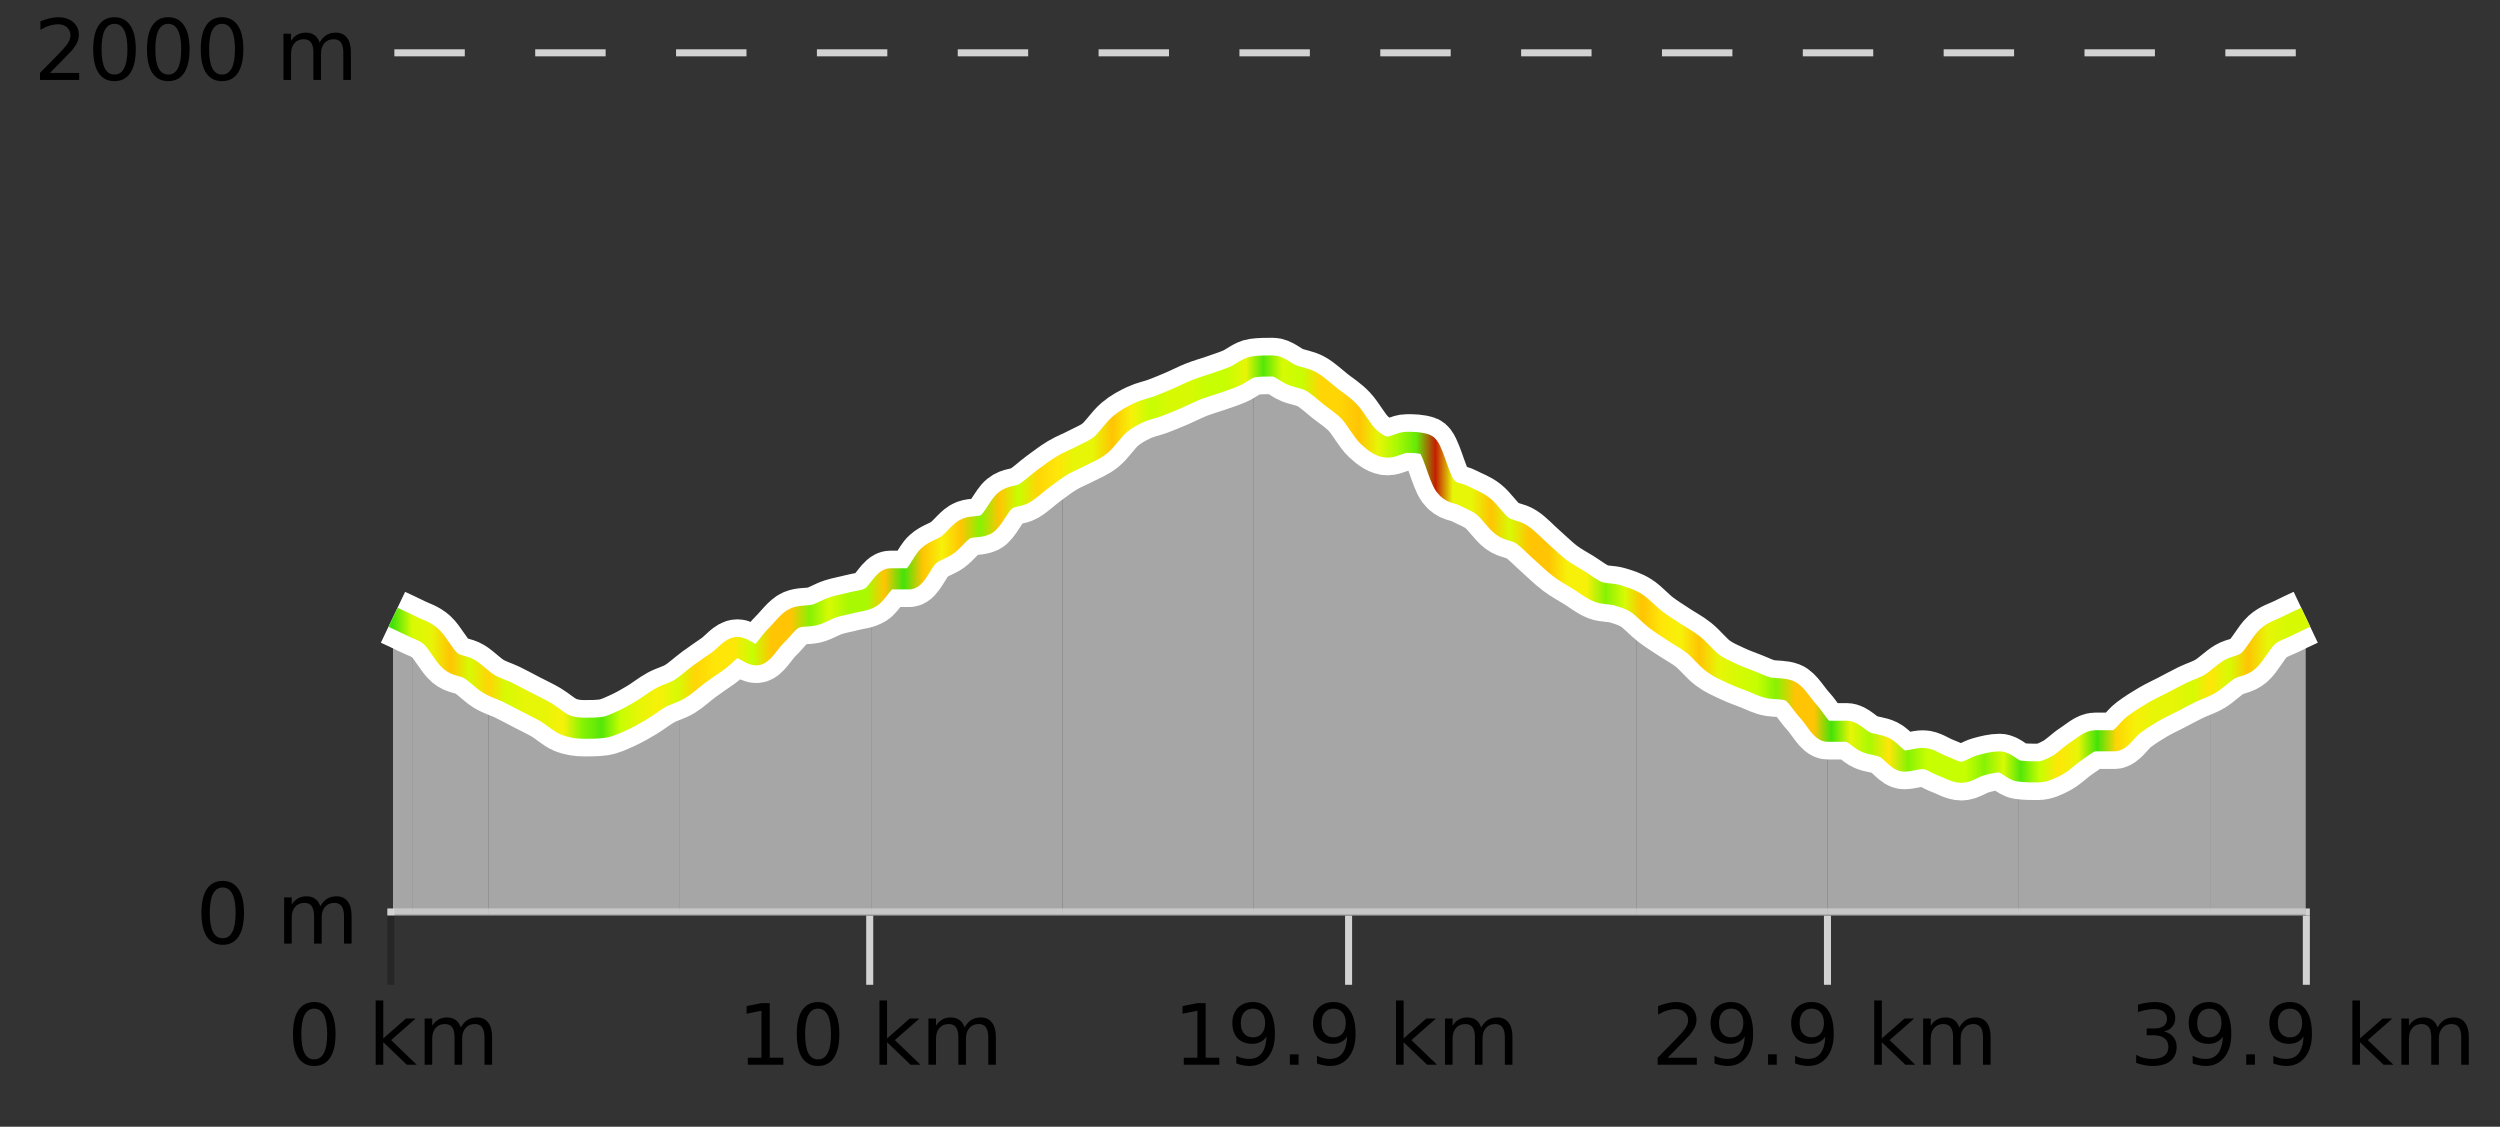 <?xml version="1.0" encoding="UTF-8"?>
<svg xmlns="http://www.w3.org/2000/svg" xmlns:xlink="http://www.w3.org/1999/xlink" width="355pt" height="160pt" viewBox="0 0 355 160" version="1.1">
<rect x="0" y="0" width="355" height="160" fill="#333333" stroke="none"/>
<defs>
<clipPath id="clip1">
  <path d="M 313 87 L 327.414 87 L 327.414 129.84 L 313 129.84 Z M 313 87 "/>
</clipPath>
<clipPath id="clip2">
  <path d="M 286 97 L 314 97 L 314 129.84 L 286 129.84 Z M 286 97 "/>
</clipPath>
<clipPath id="clip3">
  <path d="M 259 103 L 287 103 L 287 129.84 L 259 129.84 Z M 259 103 "/>
</clipPath>
<clipPath id="clip4">
  <path d="M 232 85 L 260 85 L 260 129.84 L 232 129.84 Z M 232 85 "/>
</clipPath>
<clipPath id="clip5">
  <path d="M 205 68 L 233 68 L 233 129.84 L 205 129.84 Z M 205 68 "/>
</clipPath>
<clipPath id="clip6">
  <path d="M 178 51 L 206 51 L 206 129.84 L 178 129.84 Z M 178 51 "/>
</clipPath>
<clipPath id="clip7">
  <path d="M 150 52 L 179 52 L 179 129.84 L 150 129.84 Z M 150 52 "/>
</clipPath>
<clipPath id="clip8">
  <path d="M 123 66 L 151 66 L 151 129.84 L 123 129.84 Z M 123 66 "/>
</clipPath>
<clipPath id="clip9">
  <path d="M 96 84 L 124 84 L 124 129.84 L 96 129.84 Z M 96 84 "/>
</clipPath>
<clipPath id="clip10">
  <path d="M 69 97 L 97 97 L 97 129.84 L 69 129.84 Z M 69 97 "/>
</clipPath>
<clipPath id="clip11">
  <path d="M 58 88 L 70 88 L 70 129.84 L 58 129.84 Z M 58 88 "/>
</clipPath>
<clipPath id="clip12">
  <path d="M 55.805 87 L 59 87 L 59 129.84 L 55.805 129.84 Z M 55.805 87 "/>
</clipPath>
<clipPath id="clip13">
  <path d="M 51.805 3.199 L 331.414 3.199 L 331.414 133.84 L 51.805 133.84 Z M 51.805 3.199 "/>
</clipPath>
<clipPath id="clip14">
  <path d="M 54.305 9 L 328.914 9 L 328.914 131.34 L 54.305 131.34 Z M 54.305 9 "/>
</clipPath>
<linearGradient id="linear0" gradientUnits="userSpaceOnUse" x1="55.803" y1="0" x2="327.414" y2="0" >
<stop offset="0" style="stop-color:rgb(26.275%,89.02%,3.529%);stop-opacity:1;"/>
<stop offset="0.01" style="stop-color:rgb(84.314%,98.039%,1.176%);stop-opacity:1;"/>
<stop offset="0.02" style="stop-color:rgb(90.588%,96.078%,2.353%);stop-opacity:1;"/>
<stop offset="0.03" style="stop-color:rgb(100%,76.863%,1.176%);stop-opacity:1;"/>
<stop offset="0.04" style="stop-color:rgb(84.314%,98.039%,1.176%);stop-opacity:1;"/>
<stop offset="0.05" style="stop-color:rgb(100%,83.529%,2.353%);stop-opacity:1;"/>
<stop offset="0.059" style="stop-color:rgb(84.314%,98.039%,1.176%);stop-opacity:1;"/>
<stop offset="0.069" style="stop-color:rgb(90.588%,96.078%,2.353%);stop-opacity:1;"/>
<stop offset="0.079" style="stop-color:rgb(90.588%,96.078%,2.353%);stop-opacity:1;"/>
<stop offset="0.089" style="stop-color:rgb(96.863%,94.51%,3.529%);stop-opacity:1;"/>
<stop offset="0.099" style="stop-color:rgb(52.941%,94.902%,1.569%);stop-opacity:1;"/>
<stop offset="0.109" style="stop-color:rgb(32.941%,90.588%,3.137%);stop-opacity:1;"/>
<stop offset="0.119" style="stop-color:rgb(78.039%,99.608%,0.392%);stop-opacity:1;"/>
<stop offset="0.129" style="stop-color:rgb(90.588%,96.078%,2.353%);stop-opacity:1;"/>
<stop offset="0.139" style="stop-color:rgb(96.863%,94.51%,3.529%);stop-opacity:1;"/>
<stop offset="0.149" style="stop-color:rgb(84.314%,98.039%,1.176%);stop-opacity:1;"/>
<stop offset="0.158" style="stop-color:rgb(100%,83.529%,2.353%);stop-opacity:1;"/>
<stop offset="0.168" style="stop-color:rgb(100%,90.196%,3.529%);stop-opacity:1;"/>
<stop offset="0.178" style="stop-color:rgb(100%,90.196%,3.529%);stop-opacity:1;"/>
<stop offset="0.188" style="stop-color:rgb(78.039%,99.608%,0.392%);stop-opacity:1;"/>
<stop offset="0.198" style="stop-color:rgb(100%,76.863%,1.176%);stop-opacity:1;"/>
<stop offset="0.208" style="stop-color:rgb(100%,76.863%,1.176%);stop-opacity:1;"/>
<stop offset="0.218" style="stop-color:rgb(52.941%,94.902%,1.569%);stop-opacity:1;"/>
<stop offset="0.228" style="stop-color:rgb(84.314%,98.039%,1.176%);stop-opacity:1;"/>
<stop offset="0.238" style="stop-color:rgb(66.275%,97.647%,0.784%);stop-opacity:1;"/>
<stop offset="0.248" style="stop-color:rgb(66.275%,97.647%,0.784%);stop-opacity:1;"/>
<stop offset="0.257" style="stop-color:rgb(100%,76.863%,1.176%);stop-opacity:1;"/>
<stop offset="0.267" style="stop-color:rgb(26.275%,89.02%,3.529%);stop-opacity:1;"/>
<stop offset="0.277" style="stop-color:rgb(100%,76.863%,1.176%);stop-opacity:1;"/>
<stop offset="0.287" style="stop-color:rgb(96.863%,94.51%,3.529%);stop-opacity:1;"/>
<stop offset="0.297" style="stop-color:rgb(100%,76.863%,1.176%);stop-opacity:1;"/>
<stop offset="0.307" style="stop-color:rgb(52.941%,94.902%,1.569%);stop-opacity:1;"/>
<stop offset="0.317" style="stop-color:rgb(100%,76.863%,1.176%);stop-opacity:1;"/>
<stop offset="0.327" style="stop-color:rgb(78.039%,99.608%,0.392%);stop-opacity:1;"/>
<stop offset="0.337" style="stop-color:rgb(100%,83.529%,2.353%);stop-opacity:1;"/>
<stop offset="0.347" style="stop-color:rgb(100%,90.196%,3.529%);stop-opacity:1;"/>
<stop offset="0.356" style="stop-color:rgb(90.588%,96.078%,2.353%);stop-opacity:1;"/>
<stop offset="0.366" style="stop-color:rgb(90.588%,96.078%,2.353%);stop-opacity:1;"/>
<stop offset="0.376" style="stop-color:rgb(100%,76.863%,1.176%);stop-opacity:1;"/>
<stop offset="0.386" style="stop-color:rgb(96.863%,94.51%,3.529%);stop-opacity:1;"/>
<stop offset="0.396" style="stop-color:rgb(78.039%,99.608%,0.392%);stop-opacity:1;"/>
<stop offset="0.406" style="stop-color:rgb(84.314%,98.039%,1.176%);stop-opacity:1;"/>
<stop offset="0.416" style="stop-color:rgb(84.314%,98.039%,1.176%);stop-opacity:1;"/>
<stop offset="0.426" style="stop-color:rgb(78.039%,99.608%,0.392%);stop-opacity:1;"/>
<stop offset="0.436" style="stop-color:rgb(78.039%,99.608%,0.392%);stop-opacity:1;"/>
<stop offset="0.446" style="stop-color:rgb(90.588%,96.078%,2.353%);stop-opacity:1;"/>
<stop offset="0.455" style="stop-color:rgb(32.941%,90.588%,3.137%);stop-opacity:1;"/>
<stop offset="0.465" style="stop-color:rgb(84.314%,98.039%,1.176%);stop-opacity:1;"/>
<stop offset="0.475" style="stop-color:rgb(78.039%,99.608%,0.392%);stop-opacity:1;"/>
<stop offset="0.485" style="stop-color:rgb(100%,83.529%,2.353%);stop-opacity:1;"/>
<stop offset="0.495" style="stop-color:rgb(100%,83.529%,2.353%);stop-opacity:1;"/>
<stop offset="0.505" style="stop-color:rgb(100%,76.863%,1.176%);stop-opacity:1;"/>
<stop offset="0.515" style="stop-color:rgb(90.588%,96.078%,2.353%);stop-opacity:1;"/>
<stop offset="0.525" style="stop-color:rgb(66.275%,97.647%,0.784%);stop-opacity:1;"/>
<stop offset="0.535" style="stop-color:rgb(39.608%,91.765%,2.745%);stop-opacity:1;"/>
<stop offset="0.545" style="stop-color:rgb(76.863%,11.765%,1.569%);stop-opacity:1;"/>
<stop offset="0.554" style="stop-color:rgb(90.588%,96.078%,2.353%);stop-opacity:1;"/>
<stop offset="0.564" style="stop-color:rgb(90.588%,96.078%,2.353%);stop-opacity:1;"/>
<stop offset="0.574" style="stop-color:rgb(100%,76.863%,1.176%);stop-opacity:1;"/>
<stop offset="0.584" style="stop-color:rgb(84.314%,98.039%,1.176%);stop-opacity:1;"/>
<stop offset="0.594" style="stop-color:rgb(100%,76.863%,1.176%);stop-opacity:1;"/>
<stop offset="0.604" style="stop-color:rgb(100%,76.863%,1.176%);stop-opacity:1;"/>
<stop offset="0.614" style="stop-color:rgb(96.863%,94.51%,3.529%);stop-opacity:1;"/>
<stop offset="0.624" style="stop-color:rgb(96.863%,94.51%,3.529%);stop-opacity:1;"/>
<stop offset="0.634" style="stop-color:rgb(52.941%,94.902%,1.569%);stop-opacity:1;"/>
<stop offset="0.644" style="stop-color:rgb(84.314%,98.039%,1.176%);stop-opacity:1;"/>
<stop offset="0.653" style="stop-color:rgb(100%,76.863%,1.176%);stop-opacity:1;"/>
<stop offset="0.663" style="stop-color:rgb(100%,90.196%,3.529%);stop-opacity:1;"/>
<stop offset="0.673" style="stop-color:rgb(96.863%,94.51%,3.529%);stop-opacity:1;"/>
<stop offset="0.683" style="stop-color:rgb(100%,76.863%,1.176%);stop-opacity:1;"/>
<stop offset="0.693" style="stop-color:rgb(90.588%,96.078%,2.353%);stop-opacity:1;"/>
<stop offset="0.703" style="stop-color:rgb(84.314%,98.039%,1.176%);stop-opacity:1;"/>
<stop offset="0.713" style="stop-color:rgb(78.039%,99.608%,0.392%);stop-opacity:1;"/>
<stop offset="0.723" style="stop-color:rgb(52.941%,94.902%,1.569%);stop-opacity:1;"/>
<stop offset="0.733" style="stop-color:rgb(100%,76.863%,1.176%);stop-opacity:1;"/>
<stop offset="0.743" style="stop-color:rgb(100%,76.863%,1.176%);stop-opacity:1;"/>
<stop offset="0.752" style="stop-color:rgb(26.275%,89.02%,3.529%);stop-opacity:1;"/>
<stop offset="0.762" style="stop-color:rgb(90.588%,96.078%,2.353%);stop-opacity:1;"/>
<stop offset="0.772" style="stop-color:rgb(66.275%,97.647%,0.784%);stop-opacity:1;"/>
<stop offset="0.782" style="stop-color:rgb(100%,90.196%,3.529%);stop-opacity:1;"/>
<stop offset="0.792" style="stop-color:rgb(52.941%,94.902%,1.569%);stop-opacity:1;"/>
<stop offset="0.802" style="stop-color:rgb(78.039%,99.608%,0.392%);stop-opacity:1;"/>
<stop offset="0.812" style="stop-color:rgb(78.039%,99.608%,0.392%);stop-opacity:1;"/>
<stop offset="0.822" style="stop-color:rgb(78.039%,99.608%,0.392%);stop-opacity:1;"/>
<stop offset="0.832" style="stop-color:rgb(52.941%,94.902%,1.569%);stop-opacity:1;"/>
<stop offset="0.842" style="stop-color:rgb(84.314%,98.039%,1.176%);stop-opacity:1;"/>
<stop offset="0.851" style="stop-color:rgb(32.941%,90.588%,3.137%);stop-opacity:1;"/>
<stop offset="0.861" style="stop-color:rgb(78.039%,99.608%,0.392%);stop-opacity:1;"/>
<stop offset="0.871" style="stop-color:rgb(100%,90.196%,3.529%);stop-opacity:1;"/>
<stop offset="0.881" style="stop-color:rgb(90.588%,96.078%,2.353%);stop-opacity:1;"/>
<stop offset="0.891" style="stop-color:rgb(26.275%,89.02%,3.529%);stop-opacity:1;"/>
<stop offset="0.901" style="stop-color:rgb(100%,83.529%,2.353%);stop-opacity:1;"/>
<stop offset="0.911" style="stop-color:rgb(96.863%,94.51%,3.529%);stop-opacity:1;"/>
<stop offset="0.921" style="stop-color:rgb(90.588%,96.078%,2.353%);stop-opacity:1;"/>
<stop offset="0.931" style="stop-color:rgb(90.588%,96.078%,2.353%);stop-opacity:1;"/>
<stop offset="0.941" style="stop-color:rgb(84.314%,98.039%,1.176%);stop-opacity:1;"/>
<stop offset="0.95" style="stop-color:rgb(100%,90.196%,3.529%);stop-opacity:1;"/>
<stop offset="0.96" style="stop-color:rgb(84.314%,98.039%,1.176%);stop-opacity:1;"/>
<stop offset="0.97" style="stop-color:rgb(100%,76.863%,1.176%);stop-opacity:1;"/>
<stop offset="0.98" style="stop-color:rgb(90.588%,96.078%,2.353%);stop-opacity:1;"/>
<stop offset="0.99" style="stop-color:rgb(84.314%,98.039%,1.176%);stop-opacity:1;"/>
<stop offset="1" style="stop-color:rgb(84.314%,98.039%,1.176%);stop-opacity:1;"/>
</linearGradient>
</defs>
<g id="surface1">
<path style="fill:none;stroke-width:1;stroke-linecap:butt;stroke-linejoin:miter;stroke:rgb(0%,0%,0%);stroke-opacity:0.247;stroke-miterlimit:10;" d="M 55.5 130 L 55.5 139.84 "/>
<path style="fill:none;stroke-width:1;stroke-linecap:butt;stroke-linejoin:miter;stroke:rgb(82.353%,82.353%,82.353%);stroke-opacity:1;stroke-miterlimit:10;" d="M 123.5 130 L 123.5 139.84 "/>
<path style="fill:none;stroke-width:1;stroke-linecap:butt;stroke-linejoin:miter;stroke:rgb(82.353%,82.353%,82.353%);stroke-opacity:1;stroke-miterlimit:10;" d="M 191.5 130 L 191.5 139.84 "/>
<path style="fill:none;stroke-width:1;stroke-linecap:butt;stroke-linejoin:miter;stroke:rgb(82.353%,82.353%,82.353%);stroke-opacity:1;stroke-miterlimit:10;" d="M 259.5 130 L 259.5 139.84 "/>
<path style="fill:none;stroke-width:1;stroke-linecap:butt;stroke-linejoin:miter;stroke:rgb(82.353%,82.353%,82.353%);stroke-opacity:1;stroke-miterlimit:10;" d="M 327.5 130 L 327.5 139.84 "/>
<path style="fill:none;stroke-width:1;stroke-linecap:butt;stroke-linejoin:miter;stroke:rgb(82.353%,82.353%,82.353%);stroke-opacity:1;stroke-miterlimit:10;" d="M 55 129.5 L 328 129.5 "/>
<path style=" stroke:none;fill-rule:nonzero;fill:rgb(0%,0%,0%);fill-opacity:1;" d="M 44.617 143.227 C 44.012 143.227 43.555 143.531 43.242 144.133 C 42.938 144.727 42.789 145.629 42.789 146.836 C 42.789 148.035 42.938 148.938 43.242 149.539 C 43.555 150.133 44.012 150.43 44.617 150.43 C 45.23 150.43 45.688 150.133 45.992 149.539 C 46.305 148.938 46.461 148.035 46.461 146.836 C 46.461 145.629 46.305 144.727 45.992 144.133 C 45.688 143.531 45.23 143.227 44.617 143.227 Z M 44.617 142.289 C 45.594 142.289 46.344 142.68 46.867 143.461 C 47.387 144.234 47.648 145.359 47.648 146.836 C 47.648 148.305 47.387 149.43 46.867 150.211 C 46.344 150.984 45.594 151.367 44.617 151.367 C 43.637 151.367 42.887 150.984 42.367 150.211 C 41.855 149.43 41.602 148.305 41.602 146.836 C 41.602 145.359 41.855 144.234 42.367 143.461 C 42.887 142.68 43.637 142.289 44.617 142.289 Z M 53.348 142.07 L 54.426 142.07 L 54.426 147.461 L 57.645 144.633 L 59.02 144.633 L 55.535 147.695 L 59.176 151.195 L 57.77 151.195 L 54.426 147.992 L 54.426 151.195 L 53.348 151.195 Z M 65.438 145.898 C 65.707 145.41 66.031 145.051 66.406 144.82 C 66.781 144.594 67.223 144.477 67.734 144.477 C 68.422 144.477 68.945 144.719 69.312 145.195 C 69.688 145.676 69.875 146.352 69.875 147.227 L 69.875 151.195 L 68.797 151.195 L 68.797 147.273 C 68.797 146.641 68.68 146.172 68.453 145.867 C 68.234 145.566 67.895 145.414 67.438 145.414 C 66.875 145.414 66.43 145.602 66.109 145.977 C 65.785 146.344 65.625 146.848 65.625 147.492 L 65.625 151.195 L 64.547 151.195 L 64.547 147.273 C 64.547 146.641 64.43 146.172 64.203 145.867 C 63.984 145.566 63.641 145.414 63.172 145.414 C 62.617 145.414 62.18 145.602 61.859 145.977 C 61.535 146.344 61.375 146.848 61.375 147.492 L 61.375 151.195 L 60.297 151.195 L 60.297 144.633 L 61.375 144.633 L 61.375 145.648 C 61.625 145.254 61.922 144.961 62.266 144.773 C 62.609 144.578 63.016 144.477 63.484 144.477 C 63.961 144.477 64.367 144.598 64.703 144.836 C 65.035 145.078 65.281 145.43 65.438 145.898 Z M 40.805 140.055 "/>
<path style=" stroke:none;fill-rule:nonzero;fill:rgb(0%,0%,0%);fill-opacity:1;" d="M 106.191 150.195 L 108.129 150.195 L 108.129 143.523 L 106.02 143.945 L 106.02 142.867 L 108.113 142.445 L 109.301 142.445 L 109.301 150.195 L 111.238 150.195 L 111.238 151.195 L 106.191 151.195 Z M 116.156 143.227 C 115.551 143.227 115.094 143.531 114.781 144.133 C 114.477 144.727 114.328 145.629 114.328 146.836 C 114.328 148.035 114.477 148.938 114.781 149.539 C 115.094 150.133 115.551 150.43 116.156 150.43 C 116.77 150.43 117.227 150.133 117.531 149.539 C 117.844 148.938 118 148.035 118 146.836 C 118 145.629 117.844 144.727 117.531 144.133 C 117.227 143.531 116.77 143.227 116.156 143.227 Z M 116.156 142.289 C 117.133 142.289 117.883 142.68 118.406 143.461 C 118.926 144.234 119.188 145.359 119.188 146.836 C 119.188 148.305 118.926 149.43 118.406 150.211 C 117.883 150.984 117.133 151.367 116.156 151.367 C 115.176 151.367 114.426 150.984 113.906 150.211 C 113.395 149.43 113.141 148.305 113.141 146.836 C 113.141 145.359 113.395 144.234 113.906 143.461 C 114.426 142.68 115.176 142.289 116.156 142.289 Z M 124.883 142.07 L 125.961 142.07 L 125.961 147.461 L 129.18 144.633 L 130.555 144.633 L 127.07 147.695 L 130.711 151.195 L 129.305 151.195 L 125.961 147.992 L 125.961 151.195 L 124.883 151.195 Z M 136.977 145.898 C 137.246 145.41 137.57 145.051 137.945 144.82 C 138.32 144.594 138.762 144.477 139.273 144.477 C 139.961 144.477 140.484 144.719 140.852 145.195 C 141.227 145.676 141.414 146.352 141.414 147.227 L 141.414 151.195 L 140.336 151.195 L 140.336 147.273 C 140.336 146.641 140.219 146.172 139.992 145.867 C 139.773 145.566 139.434 145.414 138.977 145.414 C 138.414 145.414 137.969 145.602 137.648 145.977 C 137.324 146.344 137.164 146.848 137.164 147.492 L 137.164 151.195 L 136.086 151.195 L 136.086 147.273 C 136.086 146.641 135.969 146.172 135.742 145.867 C 135.523 145.566 135.18 145.414 134.711 145.414 C 134.156 145.414 133.719 145.602 133.398 145.977 C 133.074 146.344 132.914 146.848 132.914 147.492 L 132.914 151.195 L 131.836 151.195 L 131.836 144.633 L 132.914 144.633 L 132.914 145.648 C 133.164 145.254 133.461 144.961 133.805 144.773 C 134.148 144.578 134.555 144.477 135.023 144.477 C 135.5 144.477 135.906 144.598 136.242 144.836 C 136.574 145.078 136.82 145.43 136.977 145.898 Z M 104.707 140.055 "/>
<path style=" stroke:none;fill-rule:nonzero;fill:rgb(0%,0%,0%);fill-opacity:1;" d="M 168.094 150.195 L 170.031 150.195 L 170.031 143.523 L 167.922 143.945 L 167.922 142.867 L 170.016 142.445 L 171.203 142.445 L 171.203 150.195 L 173.141 150.195 L 173.141 151.195 L 168.094 151.195 Z M 175.555 151.008 L 175.555 149.93 C 175.855 150.078 176.156 150.188 176.461 150.258 C 176.762 150.332 177.062 150.367 177.367 150.367 C 178.148 150.367 178.742 150.109 179.148 149.586 C 179.562 149.055 179.797 148.254 179.852 147.18 C 179.633 147.523 179.344 147.785 178.992 147.961 C 178.648 148.141 178.262 148.227 177.836 148.227 C 176.961 148.227 176.266 147.969 175.758 147.445 C 175.246 146.914 174.992 146.188 174.992 145.258 C 174.992 144.363 175.258 143.645 175.789 143.102 C 176.32 142.562 177.027 142.289 177.914 142.289 C 178.922 142.289 179.695 142.68 180.227 143.461 C 180.766 144.234 181.039 145.359 181.039 146.836 C 181.039 148.211 180.711 149.312 180.055 150.133 C 179.398 150.957 178.516 151.367 177.414 151.367 C 177.109 151.367 176.809 151.336 176.508 151.273 C 176.203 151.219 175.887 151.133 175.555 151.008 Z M 177.914 147.305 C 178.445 147.305 178.867 147.125 179.18 146.758 C 179.492 146.395 179.648 145.895 179.648 145.258 C 179.648 144.633 179.492 144.141 179.18 143.773 C 178.867 143.41 178.445 143.227 177.914 143.227 C 177.383 143.227 176.961 143.41 176.648 143.773 C 176.344 144.141 176.195 144.633 176.195 145.258 C 176.195 145.895 176.344 146.395 176.648 146.758 C 176.961 147.125 177.383 147.305 177.914 147.305 Z M 183.16 149.711 L 184.395 149.711 L 184.395 151.195 L 183.16 151.195 Z M 187.008 151.008 L 187.008 149.93 C 187.309 150.078 187.609 150.188 187.914 150.258 C 188.215 150.332 188.516 150.367 188.82 150.367 C 189.602 150.367 190.195 150.109 190.602 149.586 C 191.016 149.055 191.25 148.254 191.305 147.18 C 191.086 147.523 190.797 147.785 190.445 147.961 C 190.102 148.141 189.715 148.227 189.289 148.227 C 188.414 148.227 187.719 147.969 187.211 147.445 C 186.699 146.914 186.445 146.188 186.445 145.258 C 186.445 144.363 186.711 143.645 187.242 143.102 C 187.773 142.562 188.48 142.289 189.367 142.289 C 190.375 142.289 191.148 142.68 191.68 143.461 C 192.219 144.234 192.492 145.359 192.492 146.836 C 192.492 148.211 192.164 149.312 191.508 150.133 C 190.852 150.957 189.969 151.367 188.867 151.367 C 188.562 151.367 188.262 151.336 187.961 151.273 C 187.656 151.219 187.34 151.133 187.008 151.008 Z M 189.367 147.305 C 189.898 147.305 190.32 147.125 190.633 146.758 C 190.945 146.395 191.102 145.895 191.102 145.258 C 191.102 144.633 190.945 144.141 190.633 143.773 C 190.32 143.41 189.898 143.227 189.367 143.227 C 188.836 143.227 188.414 143.41 188.102 143.773 C 187.797 144.141 187.648 144.633 187.648 145.258 C 187.648 145.895 187.797 146.395 188.102 146.758 C 188.414 147.125 188.836 147.305 189.367 147.305 Z M 198.234 142.07 L 199.312 142.07 L 199.312 147.461 L 202.531 144.633 L 203.906 144.633 L 200.422 147.695 L 204.062 151.195 L 202.656 151.195 L 199.312 147.992 L 199.312 151.195 L 198.234 151.195 Z M 210.328 145.898 C 210.598 145.41 210.922 145.051 211.297 144.82 C 211.672 144.594 212.113 144.477 212.625 144.477 C 213.312 144.477 213.836 144.719 214.203 145.195 C 214.578 145.676 214.766 146.352 214.766 147.227 L 214.766 151.195 L 213.688 151.195 L 213.688 147.273 C 213.688 146.641 213.57 146.172 213.344 145.867 C 213.125 145.566 212.785 145.414 212.328 145.414 C 211.766 145.414 211.32 145.602 211 145.977 C 210.676 146.344 210.516 146.848 210.516 147.492 L 210.516 151.195 L 209.438 151.195 L 209.438 147.273 C 209.438 146.641 209.32 146.172 209.094 145.867 C 208.875 145.566 208.531 145.414 208.062 145.414 C 207.508 145.414 207.07 145.602 206.75 145.977 C 206.426 146.344 206.266 146.848 206.266 147.492 L 206.266 151.195 L 205.188 151.195 L 205.188 144.633 L 206.266 144.633 L 206.266 145.648 C 206.516 145.254 206.812 144.961 207.156 144.773 C 207.5 144.578 207.906 144.477 208.375 144.477 C 208.852 144.477 209.258 144.598 209.594 144.836 C 209.926 145.078 210.172 145.43 210.328 145.898 Z M 166.609 140.055 "/>
<path style=" stroke:none;fill-rule:nonzero;fill:rgb(0%,0%,0%);fill-opacity:1;" d="M 236.809 150.195 L 240.949 150.195 L 240.949 151.195 L 235.387 151.195 L 235.387 150.195 C 235.832 149.738 236.441 149.117 237.215 148.336 C 237.996 147.547 238.484 147.035 238.684 146.805 C 239.066 146.391 239.332 146.035 239.48 145.742 C 239.637 145.441 239.715 145.148 239.715 144.867 C 239.715 144.398 239.547 144.02 239.215 143.727 C 238.891 143.438 238.469 143.289 237.949 143.289 C 237.574 143.289 237.176 143.352 236.762 143.477 C 236.355 143.602 235.918 143.801 235.449 144.07 L 235.449 142.867 C 235.926 142.68 236.371 142.539 236.777 142.445 C 237.191 142.344 237.574 142.289 237.918 142.289 C 238.824 142.289 239.547 142.52 240.09 142.977 C 240.629 143.426 240.902 144.031 240.902 144.789 C 240.902 145.145 240.832 145.484 240.699 145.805 C 240.562 146.129 240.316 146.508 239.965 146.945 C 239.859 147.062 239.547 147.391 239.027 147.93 C 238.504 148.473 237.766 149.227 236.809 150.195 Z M 243.461 151.008 L 243.461 149.93 C 243.762 150.078 244.062 150.188 244.367 150.258 C 244.668 150.332 244.969 150.367 245.273 150.367 C 246.055 150.367 246.648 150.109 247.055 149.586 C 247.469 149.055 247.703 148.254 247.758 147.18 C 247.539 147.523 247.25 147.785 246.898 147.961 C 246.555 148.141 246.168 148.227 245.742 148.227 C 244.867 148.227 244.172 147.969 243.664 147.445 C 243.152 146.914 242.898 146.188 242.898 145.258 C 242.898 144.363 243.164 143.645 243.695 143.102 C 244.227 142.562 244.934 142.289 245.82 142.289 C 246.828 142.289 247.602 142.68 248.133 143.461 C 248.672 144.234 248.945 145.359 248.945 146.836 C 248.945 148.211 248.617 149.312 247.961 150.133 C 247.305 150.957 246.422 151.367 245.32 151.367 C 245.016 151.367 244.715 151.336 244.414 151.273 C 244.109 151.219 243.793 151.133 243.461 151.008 Z M 245.82 147.305 C 246.352 147.305 246.773 147.125 247.086 146.758 C 247.398 146.395 247.555 145.895 247.555 145.258 C 247.555 144.633 247.398 144.141 247.086 143.773 C 246.773 143.41 246.352 143.227 245.82 143.227 C 245.289 143.227 244.867 143.41 244.555 143.773 C 244.25 144.141 244.102 144.633 244.102 145.258 C 244.102 145.895 244.25 146.395 244.555 146.758 C 244.867 147.125 245.289 147.305 245.82 147.305 Z M 251.062 149.711 L 252.297 149.711 L 252.297 151.195 L 251.062 151.195 Z M 254.906 151.008 L 254.906 149.93 C 255.207 150.078 255.508 150.188 255.812 150.258 C 256.113 150.332 256.414 150.367 256.719 150.367 C 257.5 150.367 258.094 150.109 258.5 149.586 C 258.914 149.055 259.148 148.254 259.203 147.18 C 258.984 147.523 258.695 147.785 258.344 147.961 C 258 148.141 257.613 148.227 257.188 148.227 C 256.312 148.227 255.617 147.969 255.109 147.445 C 254.598 146.914 254.344 146.188 254.344 145.258 C 254.344 144.363 254.609 143.645 255.141 143.102 C 255.672 142.562 256.379 142.289 257.266 142.289 C 258.273 142.289 259.047 142.68 259.578 143.461 C 260.117 144.234 260.391 145.359 260.391 146.836 C 260.391 148.211 260.062 149.312 259.406 150.133 C 258.75 150.957 257.867 151.367 256.766 151.367 C 256.461 151.367 256.16 151.336 255.859 151.273 C 255.555 151.219 255.238 151.133 254.906 151.008 Z M 257.266 147.305 C 257.797 147.305 258.219 147.125 258.531 146.758 C 258.844 146.395 259 145.895 259 145.258 C 259 144.633 258.844 144.141 258.531 143.773 C 258.219 143.41 257.797 143.227 257.266 143.227 C 256.734 143.227 256.312 143.41 256 143.773 C 255.695 144.141 255.547 144.633 255.547 145.258 C 255.547 145.895 255.695 146.395 256 146.758 C 256.312 147.125 256.734 147.305 257.266 147.305 Z M 266.141 142.07 L 267.219 142.07 L 267.219 147.461 L 270.438 144.633 L 271.812 144.633 L 268.328 147.695 L 271.969 151.195 L 270.562 151.195 L 267.219 147.992 L 267.219 151.195 L 266.141 151.195 Z M 278.227 145.898 C 278.496 145.41 278.82 145.051 279.195 144.82 C 279.57 144.594 280.012 144.477 280.523 144.477 C 281.211 144.477 281.734 144.719 282.102 145.195 C 282.477 145.676 282.664 146.352 282.664 147.227 L 282.664 151.195 L 281.586 151.195 L 281.586 147.273 C 281.586 146.641 281.469 146.172 281.242 145.867 C 281.023 145.566 280.684 145.414 280.227 145.414 C 279.664 145.414 279.219 145.602 278.898 145.977 C 278.574 146.344 278.414 146.848 278.414 147.492 L 278.414 151.195 L 277.336 151.195 L 277.336 147.273 C 277.336 146.641 277.219 146.172 276.992 145.867 C 276.773 145.566 276.43 145.414 275.961 145.414 C 275.406 145.414 274.969 145.602 274.648 145.977 C 274.324 146.344 274.164 146.848 274.164 147.492 L 274.164 151.195 L 273.086 151.195 L 273.086 144.633 L 274.164 144.633 L 274.164 145.648 C 274.414 145.254 274.711 144.961 275.055 144.773 C 275.398 144.578 275.805 144.477 276.273 144.477 C 276.75 144.477 277.156 144.598 277.492 144.836 C 277.824 145.078 278.07 145.43 278.227 145.898 Z M 234.512 140.055 "/>
<path style=" stroke:none;fill-rule:nonzero;fill:rgb(0%,0%,0%);fill-opacity:1;" d="M 307.289 146.477 C 307.852 146.602 308.289 146.859 308.602 147.242 C 308.922 147.617 309.086 148.086 309.086 148.648 C 309.086 149.516 308.789 150.188 308.195 150.664 C 307.602 151.133 306.758 151.367 305.664 151.367 C 305.297 151.367 304.918 151.328 304.523 151.258 C 304.137 151.188 303.742 151.078 303.336 150.93 L 303.336 149.789 C 303.656 149.977 304.012 150.125 304.398 150.227 C 304.793 150.32 305.203 150.367 305.633 150.367 C 306.371 150.367 306.934 150.223 307.32 149.93 C 307.715 149.641 307.914 149.211 307.914 148.648 C 307.914 148.141 307.73 147.738 307.367 147.445 C 307 147.156 306.5 147.008 305.867 147.008 L 304.836 147.008 L 304.836 146.039 L 305.914 146.039 C 306.484 146.039 306.93 145.926 307.242 145.695 C 307.555 145.457 307.711 145.117 307.711 144.68 C 307.711 144.234 307.547 143.891 307.227 143.648 C 306.914 143.41 306.461 143.289 305.867 143.289 C 305.531 143.289 305.18 143.328 304.805 143.398 C 304.438 143.461 304.031 143.566 303.586 143.711 L 303.586 142.664 C 304.043 142.539 304.465 142.445 304.852 142.383 C 305.246 142.32 305.617 142.289 305.961 142.289 C 306.867 142.289 307.578 142.492 308.102 142.898 C 308.621 143.305 308.883 143.859 308.883 144.555 C 308.883 145.047 308.742 145.457 308.461 145.789 C 308.188 146.125 307.797 146.352 307.289 146.477 Z M 311.359 151.008 L 311.359 149.93 C 311.66 150.078 311.961 150.188 312.266 150.258 C 312.566 150.332 312.867 150.367 313.172 150.367 C 313.953 150.367 314.547 150.109 314.953 149.586 C 315.367 149.055 315.602 148.254 315.656 147.18 C 315.438 147.523 315.148 147.785 314.797 147.961 C 314.453 148.141 314.066 148.227 313.641 148.227 C 312.766 148.227 312.07 147.969 311.562 147.445 C 311.051 146.914 310.797 146.188 310.797 145.258 C 310.797 144.363 311.062 143.645 311.594 143.102 C 312.125 142.562 312.832 142.289 313.719 142.289 C 314.727 142.289 315.5 142.68 316.031 143.461 C 316.57 144.234 316.844 145.359 316.844 146.836 C 316.844 148.211 316.516 149.312 315.859 150.133 C 315.203 150.957 314.32 151.367 313.219 151.367 C 312.914 151.367 312.613 151.336 312.312 151.273 C 312.008 151.219 311.691 151.133 311.359 151.008 Z M 313.719 147.305 C 314.25 147.305 314.672 147.125 314.984 146.758 C 315.297 146.395 315.453 145.895 315.453 145.258 C 315.453 144.633 315.297 144.141 314.984 143.773 C 314.672 143.41 314.25 143.227 313.719 143.227 C 313.188 143.227 312.766 143.41 312.453 143.773 C 312.148 144.141 312 144.633 312 145.258 C 312 145.895 312.148 146.395 312.453 146.758 C 312.766 147.125 313.188 147.305 313.719 147.305 Z M 318.965 149.711 L 320.199 149.711 L 320.199 151.195 L 318.965 151.195 Z M 322.812 151.008 L 322.812 149.93 C 323.113 150.078 323.414 150.188 323.719 150.258 C 324.02 150.332 324.32 150.367 324.625 150.367 C 325.406 150.367 326 150.109 326.406 149.586 C 326.82 149.055 327.055 148.254 327.109 147.18 C 326.891 147.523 326.602 147.785 326.25 147.961 C 325.906 148.141 325.52 148.227 325.094 148.227 C 324.219 148.227 323.523 147.969 323.016 147.445 C 322.504 146.914 322.25 146.188 322.25 145.258 C 322.25 144.363 322.516 143.645 323.047 143.102 C 323.578 142.562 324.285 142.289 325.172 142.289 C 326.18 142.289 326.953 142.68 327.484 143.461 C 328.023 144.234 328.297 145.359 328.297 146.836 C 328.297 148.211 327.969 149.312 327.312 150.133 C 326.656 150.957 325.773 151.367 324.672 151.367 C 324.367 151.367 324.066 151.336 323.766 151.273 C 323.461 151.219 323.145 151.133 322.812 151.008 Z M 325.172 147.305 C 325.703 147.305 326.125 147.125 326.438 146.758 C 326.75 146.395 326.906 145.895 326.906 145.258 C 326.906 144.633 326.75 144.141 326.438 143.773 C 326.125 143.41 325.703 143.227 325.172 143.227 C 324.641 143.227 324.219 143.41 323.906 143.773 C 323.602 144.141 323.453 144.633 323.453 145.258 C 323.453 145.895 323.602 146.395 323.906 146.758 C 324.219 147.125 324.641 147.305 325.172 147.305 Z M 334.039 142.07 L 335.117 142.07 L 335.117 147.461 L 338.336 144.633 L 339.711 144.633 L 336.227 147.695 L 339.867 151.195 L 338.461 151.195 L 335.117 147.992 L 335.117 151.195 L 334.039 151.195 Z M 346.133 145.898 C 346.402 145.41 346.727 145.051 347.102 144.82 C 347.477 144.594 347.918 144.477 348.43 144.477 C 349.117 144.477 349.641 144.719 350.008 145.195 C 350.383 145.676 350.57 146.352 350.57 147.227 L 350.57 151.195 L 349.492 151.195 L 349.492 147.273 C 349.492 146.641 349.375 146.172 349.148 145.867 C 348.93 145.566 348.59 145.414 348.133 145.414 C 347.57 145.414 347.125 145.602 346.805 145.977 C 346.48 146.344 346.32 146.848 346.32 147.492 L 346.32 151.195 L 345.242 151.195 L 345.242 147.273 C 345.242 146.641 345.125 146.172 344.898 145.867 C 344.68 145.566 344.336 145.414 343.867 145.414 C 343.312 145.414 342.875 145.602 342.555 145.977 C 342.23 146.344 342.07 146.848 342.07 147.492 L 342.07 151.195 L 340.992 151.195 L 340.992 144.633 L 342.07 144.633 L 342.07 145.648 C 342.32 145.254 342.617 144.961 342.961 144.773 C 343.305 144.578 343.711 144.477 344.18 144.477 C 344.656 144.477 345.062 144.598 345.398 144.836 C 345.73 145.078 345.977 145.43 346.133 145.898 Z M 302.414 140.055 "/>
<path style="fill:none;stroke-width:1;stroke-linecap:butt;stroke-linejoin:miter;stroke:rgb(82.353%,82.353%,82.353%);stroke-opacity:1;stroke-dasharray:10,10;stroke-miterlimit:10;" d="M 56 7.5 L 327.414 7.5 "/>
<path style="fill:none;stroke-width:1;stroke-linecap:butt;stroke-linejoin:miter;stroke:rgb(0%,0%,0%);stroke-opacity:0.247;stroke-miterlimit:10;" d="M 56 129.5 L 327.414 129.5 "/>
<g clip-path="url(#clip1)" clip-rule="nonzero">
<path style=" stroke:none;fill-rule:nonzero;fill:rgb(84.706%,84.706%,84.706%);fill-opacity:0.698;" d="M 313.832 97.094 C 314.738 96.422 315.645 95.613 316.551 95.07 C 317.453 94.531 318.359 94.621 319.266 93.844 C 320.172 93.07 321.078 91.23 321.98 90.41 C 322.887 89.594 323.793 89.398 324.699 88.941 C 325.602 88.48 326.508 88.082 327.414 87.652 L 327.414 129.84 L 313.832 129.84 Z M 313.832 97.094 "/>
</g>
<g clip-path="url(#clip2)" clip-rule="nonzero">
<path style=" stroke:none;fill-rule:nonzero;fill:rgb(84.706%,84.706%,84.706%);fill-opacity:0.698;" d="M 286.672 109.48 C 287.578 109.523 288.484 109.605 289.387 109.605 C 290.293 109.605 291.199 109.176 292.105 108.684 C 293.012 108.195 293.914 107.242 294.82 106.66 C 295.727 106.078 296.633 105.188 297.535 105.188 C 298.441 105.188 299.348 105.188 300.254 105.188 C 301.16 105.188 302.062 103.594 302.969 102.922 C 303.875 102.246 304.781 101.672 305.684 101.141 C 306.59 100.609 307.496 100.203 308.402 99.73 C 309.309 99.262 310.211 98.762 311.117 98.32 C 312.023 97.883 312.93 97.504 313.832 97.094 L 313.832 129.84 L 286.672 129.84 Z M 286.672 109.48 "/>
</g>
<g clip-path="url(#clip3)" clip-rule="nonzero">
<path style=" stroke:none;fill-rule:nonzero;fill:rgb(84.706%,84.706%,84.706%);fill-opacity:0.698;" d="M 259.512 103.84 C 260.418 103.84 261.32 103.84 262.227 103.84 C 263.133 103.84 264.039 104.984 264.945 105.375 C 265.848 105.762 266.754 105.723 267.66 106.172 C 268.566 106.621 269.469 108.07 270.375 108.07 C 271.281 108.07 272.188 107.703 273.094 107.703 C 273.996 107.703 274.902 108.418 275.809 108.746 C 276.715 109.074 277.617 109.664 278.523 109.664 C 279.43 109.664 280.336 108.93 281.238 108.684 C 282.145 108.438 283.051 108.195 283.957 108.195 C 284.863 108.195 285.766 109.051 286.672 109.48 L 286.672 129.84 L 259.512 129.84 Z M 259.512 103.84 "/>
</g>
<g clip-path="url(#clip4)" clip-rule="nonzero">
<path style=" stroke:none;fill-rule:nonzero;fill:rgb(84.706%,84.706%,84.706%);fill-opacity:0.698;" d="M 232.352 85.629 C 233.254 86.406 234.16 87.262 235.066 87.957 C 235.973 88.652 236.879 89.195 237.781 89.797 C 238.688 90.402 239.594 90.852 240.5 91.578 C 241.402 92.301 242.309 93.477 243.215 94.152 C 244.121 94.828 245.023 95.195 245.93 95.625 C 246.836 96.051 247.742 96.379 248.648 96.727 C 249.551 97.074 250.457 97.57 251.363 97.707 C 252.27 97.848 253.172 97.734 254.078 98.078 C 254.984 98.418 255.891 100.059 256.797 101.02 C 257.699 101.98 258.605 102.898 259.512 103.84 L 259.512 129.84 L 232.352 129.84 Z M 232.352 85.629 "/>
</g>
<g clip-path="url(#clip5)" clip-rule="nonzero">
<path style=" stroke:none;fill-rule:nonzero;fill:rgb(84.706%,84.706%,84.706%);fill-opacity:0.698;" d="M 205.188 68.949 C 206.094 69.441 207 69.93 207.906 70.422 C 208.812 70.91 209.715 71.176 210.621 71.895 C 211.527 72.609 212.434 74.051 213.336 74.715 C 214.242 75.379 215.148 75.285 216.055 75.879 C 216.957 76.473 217.863 77.473 218.77 78.27 C 219.676 79.066 220.582 79.977 221.484 80.66 C 222.391 81.348 223.297 81.816 224.203 82.379 C 225.105 82.941 226.012 83.676 226.918 84.035 C 227.824 84.391 228.73 84.258 229.633 84.523 C 230.539 84.789 231.445 85.262 232.352 85.629 L 232.352 129.84 L 205.188 129.84 Z M 205.188 68.949 "/>
</g>
<g clip-path="url(#clip6)" clip-rule="nonzero">
<path style=" stroke:none;fill-rule:nonzero;fill:rgb(84.706%,84.706%,84.706%);fill-opacity:0.698;" d="M 178.027 52.086 C 178.934 52.047 179.84 51.965 180.742 51.965 C 181.648 51.965 182.555 52.883 183.461 53.25 C 184.367 53.621 185.27 53.672 186.176 54.172 C 187.082 54.672 187.988 55.539 188.891 56.258 C 189.797 56.973 190.703 57.504 191.609 58.465 C 192.516 59.426 193.418 61.184 194.324 62.02 C 195.23 62.859 196.137 63.492 197.039 63.492 C 197.945 63.492 198.852 62.816 199.758 62.816 C 200.664 62.816 201.566 62.816 202.473 63.125 C 203.379 63.43 204.285 67.008 205.188 68.949 L 205.188 129.84 L 178.027 129.84 Z M 178.027 52.086 "/>
</g>
<g clip-path="url(#clip7)" clip-rule="nonzero">
<path style=" stroke:none;fill-rule:nonzero;fill:rgb(84.706%,84.706%,84.706%);fill-opacity:0.698;" d="M 150.867 66.066 C 151.773 65.617 152.676 65.199 153.582 64.719 C 154.488 64.238 155.395 63.93 156.301 63.184 C 157.203 62.438 158.109 61.008 159.016 60.242 C 159.922 59.477 160.824 59.016 161.73 58.586 C 162.637 58.156 163.543 58.004 164.449 57.668 C 165.352 57.328 166.258 56.949 167.164 56.562 C 168.07 56.176 168.973 55.695 169.879 55.336 C 170.785 54.977 171.691 54.734 172.598 54.418 C 173.5 54.098 174.406 53.824 175.312 53.434 C 176.219 53.047 177.121 52.535 178.027 52.086 L 178.027 129.84 L 150.867 129.84 Z M 150.867 66.066 "/>
</g>
<g clip-path="url(#clip8)" clip-rule="nonzero">
<path style=" stroke:none;fill-rule:nonzero;fill:rgb(84.706%,84.706%,84.706%);fill-opacity:0.698;" d="M 123.707 84.77 C 124.609 83.91 125.516 82.195 126.422 82.195 C 127.328 82.195 128.234 82.195 129.137 82.195 C 130.043 82.195 130.949 79.75 131.855 78.945 C 132.758 78.137 133.664 78.004 134.57 77.352 C 135.477 76.695 136.383 75.348 137.285 75.02 C 138.191 74.691 139.098 74.914 140.004 74.469 C 140.906 74.023 141.812 71.832 142.719 71.094 C 143.625 70.359 144.527 70.574 145.434 70.055 C 146.34 69.531 147.246 68.633 148.152 67.969 C 149.055 67.305 149.961 66.699 150.867 66.066 L 150.867 129.84 L 123.707 129.84 Z M 123.707 84.77 "/>
</g>
<g clip-path="url(#clip9)" clip-rule="nonzero">
<path style=" stroke:none;fill-rule:nonzero;fill:rgb(84.706%,84.706%,84.706%);fill-opacity:0.698;" d="M 96.543 97.832 C 97.449 97.137 98.355 96.41 99.262 95.746 C 100.168 95.082 101.07 94.48 101.977 93.844 C 102.883 93.211 103.789 91.945 104.691 91.945 C 105.598 91.945 106.504 92.988 107.41 92.988 C 108.312 92.988 109.219 91.219 110.125 90.352 C 111.031 89.48 111.938 88.156 112.84 87.773 C 113.746 87.391 114.652 87.539 115.559 87.344 C 116.461 87.148 117.367 86.539 118.273 86.242 C 119.18 85.945 120.086 85.812 120.988 85.566 C 121.895 85.32 122.801 85.035 123.707 84.77 L 123.707 129.84 L 96.543 129.84 Z M 96.543 97.832 "/>
</g>
<g clip-path="url(#clip10)" clip-rule="nonzero">
<path style=" stroke:none;fill-rule:nonzero;fill:rgb(84.706%,84.706%,84.706%);fill-opacity:0.698;" d="M 69.383 97.094 C 70.289 97.504 71.195 97.883 72.102 98.32 C 73.004 98.762 73.91 99.262 74.816 99.73 C 75.723 100.203 76.625 100.609 77.531 101.141 C 78.438 101.672 79.344 102.543 80.246 102.922 C 81.152 103.297 82.059 103.41 82.965 103.41 C 83.871 103.41 84.773 103.41 85.68 103.289 C 86.586 103.164 87.492 102.715 88.395 102.309 C 89.301 101.898 90.207 101.379 91.113 100.836 C 92.02 100.293 92.922 99.559 93.828 99.059 C 94.734 98.555 95.641 98.238 96.543 97.832 L 96.543 129.84 L 69.383 129.84 Z M 69.383 97.094 "/>
</g>
<g clip-path="url(#clip11)" clip-rule="nonzero">
<path style=" stroke:none;fill-rule:nonzero;fill:rgb(84.706%,84.706%,84.706%);fill-opacity:0.698;" d="M 58.52 88.941 C 59.426 89.43 60.328 89.594 61.234 90.41 C 62.141 91.23 63.047 93.078 63.953 93.844 C 64.855 94.613 65.762 94.469 66.668 95.012 C 67.574 95.551 68.477 96.398 69.383 97.094 L 69.383 129.84 L 58.52 129.84 Z M 58.52 88.941 "/>
</g>
<g clip-path="url(#clip12)" clip-rule="nonzero">
<path style=" stroke:none;fill-rule:nonzero;fill:rgb(84.706%,84.706%,84.706%);fill-opacity:0.698;" d="M 55.805 87.652 C 56.707 88.082 57.613 88.512 58.52 88.941 L 58.52 129.84 L 55.805 129.84 Z M 55.805 87.652 "/>
</g>
<g clip-path="url(#clip13)" clip-rule="nonzero">
<path style="fill:none;stroke-width:8;stroke-linecap:butt;stroke-linejoin:miter;stroke:rgb(100%,100%,100%);stroke-opacity:1;stroke-miterlimit:10;" d="M 55.805 87.652 C 56.707 88.082 57.613 88.48 58.52 88.941 C 59.426 89.398 60.328 89.594 61.234 90.41 C 62.141 91.23 63.047 93.078 63.953 93.844 C 64.855 94.613 65.762 94.469 66.668 95.012 C 67.574 95.551 68.477 96.543 69.383 97.094 C 70.289 97.648 71.195 97.883 72.102 98.32 C 73.004 98.762 73.91 99.262 74.816 99.73 C 75.723 100.203 76.625 100.609 77.531 101.141 C 78.438 101.672 79.344 102.543 80.246 102.922 C 81.152 103.297 82.059 103.41 82.965 103.41 C 83.871 103.41 84.773 103.41 85.68 103.289 C 86.586 103.164 87.492 102.715 88.395 102.309 C 89.301 101.898 90.207 101.379 91.113 100.836 C 92.02 100.293 92.922 99.559 93.828 99.059 C 94.734 98.555 95.641 98.383 96.543 97.832 C 97.449 97.277 98.355 96.41 99.262 95.746 C 100.168 95.082 101.07 94.48 101.977 93.844 C 102.883 93.211 103.789 91.945 104.691 91.945 C 105.598 91.945 106.504 92.988 107.41 92.988 C 108.312 92.988 109.219 91.219 110.125 90.352 C 111.031 89.48 111.938 88.156 112.84 87.773 C 113.746 87.391 114.652 87.539 115.559 87.344 C 116.461 87.148 117.367 86.539 118.273 86.242 C 119.18 85.945 120.086 85.812 120.988 85.566 C 121.895 85.32 122.801 85.332 123.707 84.77 C 124.609 84.207 125.516 82.195 126.422 82.195 C 127.328 82.195 128.234 82.195 129.137 82.195 C 130.043 82.195 130.949 79.75 131.855 78.945 C 132.758 78.137 133.664 78.004 134.57 77.352 C 135.477 76.695 136.383 75.348 137.285 75.02 C 138.191 74.691 139.098 74.914 140.004 74.469 C 140.906 74.023 141.812 71.832 142.719 71.094 C 143.625 70.359 144.527 70.574 145.434 70.055 C 146.34 69.531 147.246 68.633 148.152 67.969 C 149.055 67.305 149.961 66.609 150.867 66.066 C 151.773 65.527 152.676 65.199 153.582 64.719 C 154.488 64.238 155.395 63.93 156.301 63.184 C 157.203 62.438 158.109 61.008 159.016 60.242 C 159.922 59.477 160.824 59.016 161.73 58.586 C 162.637 58.156 163.543 58.004 164.449 57.668 C 165.352 57.328 166.258 56.949 167.164 56.562 C 168.07 56.176 168.973 55.695 169.879 55.336 C 170.785 54.977 171.691 54.734 172.598 54.418 C 173.5 54.098 174.406 53.824 175.312 53.434 C 176.219 53.047 177.121 52.207 178.027 52.086 C 178.934 51.965 179.84 51.965 180.742 51.965 C 181.648 51.965 182.555 52.883 183.461 53.25 C 184.367 53.621 185.27 53.672 186.176 54.172 C 187.082 54.672 187.988 55.539 188.891 56.258 C 189.797 56.973 190.703 57.504 191.609 58.465 C 192.516 59.426 193.418 61.184 194.324 62.02 C 195.23 62.859 196.137 63.492 197.039 63.492 C 197.945 63.492 198.852 62.816 199.758 62.816 C 200.664 62.816 201.566 62.816 202.473 63.125 C 203.379 63.43 204.285 67.734 205.188 68.949 C 206.094 70.164 207 69.93 207.906 70.422 C 208.812 70.91 209.715 71.176 210.621 71.895 C 211.527 72.609 212.434 74.051 213.336 74.715 C 214.242 75.379 215.148 75.285 216.055 75.879 C 216.957 76.473 217.863 77.473 218.77 78.27 C 219.676 79.066 220.582 79.977 221.484 80.66 C 222.391 81.348 223.297 81.816 224.203 82.379 C 225.105 82.941 226.012 83.676 226.918 84.035 C 227.824 84.391 228.73 84.258 229.633 84.523 C 230.539 84.789 231.445 85.055 232.352 85.629 C 233.254 86.199 234.16 87.262 235.066 87.957 C 235.973 88.652 236.879 89.195 237.781 89.797 C 238.688 90.402 239.594 90.852 240.5 91.578 C 241.402 92.301 242.309 93.477 243.215 94.152 C 244.121 94.828 245.023 95.195 245.93 95.625 C 246.836 96.051 247.742 96.379 248.648 96.727 C 249.551 97.074 250.457 97.57 251.363 97.707 C 252.27 97.848 253.172 97.734 254.078 98.078 C 254.984 98.418 255.891 100.059 256.797 101.02 C 257.699 101.98 258.605 103.84 259.512 103.84 C 260.418 103.84 261.32 103.84 262.227 103.84 C 263.133 103.84 264.039 104.984 264.945 105.375 C 265.848 105.762 266.754 105.723 267.66 106.172 C 268.566 106.621 269.469 108.07 270.375 108.07 C 271.281 108.07 272.188 107.703 273.094 107.703 C 273.996 107.703 274.902 108.418 275.809 108.746 C 276.715 109.074 277.617 109.664 278.523 109.664 C 279.43 109.664 280.336 108.93 281.238 108.684 C 282.145 108.438 283.051 108.195 283.957 108.195 C 284.863 108.195 285.766 109.359 286.672 109.48 C 287.578 109.605 288.484 109.605 289.387 109.605 C 290.293 109.605 291.199 109.176 292.105 108.684 C 293.012 108.195 293.914 107.242 294.82 106.66 C 295.727 106.078 296.633 105.188 297.535 105.188 C 298.441 105.188 299.348 105.188 300.254 105.188 C 301.16 105.188 302.062 103.594 302.969 102.922 C 303.875 102.246 304.781 101.672 305.684 101.141 C 306.59 100.609 307.496 100.203 308.402 99.73 C 309.309 99.262 310.211 98.762 311.117 98.32 C 312.023 97.883 312.93 97.637 313.832 97.094 C 314.738 96.555 315.645 95.613 316.551 95.07 C 317.453 94.531 318.359 94.621 319.266 93.844 C 320.172 93.07 321.078 91.23 321.98 90.41 C 322.887 89.594 323.793 89.398 324.699 88.941 C 325.602 88.48 326.508 88.082 327.414 87.652 "/>
</g>
<g clip-path="url(#clip14)" clip-rule="nonzero">
<path style="fill:none;stroke-width:3;stroke-linecap:butt;stroke-linejoin:miter;stroke:url(#linear0);stroke-miterlimit:10;" d="M 55.805 87.652 C 56.707 88.082 57.613 88.48 58.52 88.941 C 59.426 89.398 60.328 89.594 61.234 90.41 C 62.141 91.23 63.047 93.078 63.953 93.844 C 64.855 94.613 65.762 94.469 66.668 95.012 C 67.574 95.551 68.477 96.543 69.383 97.094 C 70.289 97.648 71.195 97.883 72.102 98.32 C 73.004 98.762 73.91 99.262 74.816 99.73 C 75.723 100.203 76.625 100.609 77.531 101.141 C 78.438 101.672 79.344 102.543 80.246 102.922 C 81.152 103.297 82.059 103.41 82.965 103.41 C 83.871 103.41 84.773 103.41 85.68 103.289 C 86.586 103.164 87.492 102.715 88.395 102.309 C 89.301 101.898 90.207 101.379 91.113 100.836 C 92.02 100.293 92.922 99.559 93.828 99.059 C 94.734 98.555 95.641 98.383 96.543 97.832 C 97.449 97.277 98.355 96.41 99.262 95.746 C 100.168 95.082 101.07 94.48 101.977 93.844 C 102.883 93.211 103.789 91.945 104.691 91.945 C 105.598 91.945 106.504 92.988 107.41 92.988 C 108.312 92.988 109.219 91.219 110.125 90.352 C 111.031 89.48 111.938 88.156 112.84 87.773 C 113.746 87.391 114.652 87.539 115.559 87.344 C 116.461 87.148 117.367 86.539 118.273 86.242 C 119.18 85.945 120.086 85.812 120.988 85.566 C 121.895 85.32 122.801 85.332 123.707 84.77 C 124.609 84.207 125.516 82.195 126.422 82.195 C 127.328 82.195 128.234 82.195 129.137 82.195 C 130.043 82.195 130.949 79.75 131.855 78.945 C 132.758 78.137 133.664 78.004 134.57 77.352 C 135.477 76.695 136.383 75.348 137.285 75.02 C 138.191 74.691 139.098 74.914 140.004 74.469 C 140.906 74.023 141.812 71.832 142.719 71.094 C 143.625 70.359 144.527 70.574 145.434 70.055 C 146.34 69.531 147.246 68.633 148.152 67.969 C 149.055 67.305 149.961 66.609 150.867 66.066 C 151.773 65.527 152.676 65.199 153.582 64.719 C 154.488 64.238 155.395 63.93 156.301 63.184 C 157.203 62.438 158.109 61.008 159.016 60.242 C 159.922 59.477 160.824 59.016 161.73 58.586 C 162.637 58.156 163.543 58.004 164.449 57.668 C 165.352 57.328 166.258 56.949 167.164 56.562 C 168.07 56.176 168.973 55.695 169.879 55.336 C 170.785 54.977 171.691 54.734 172.598 54.418 C 173.5 54.098 174.406 53.824 175.312 53.434 C 176.219 53.047 177.121 52.207 178.027 52.086 C 178.934 51.965 179.84 51.965 180.742 51.965 C 181.648 51.965 182.555 52.883 183.461 53.25 C 184.367 53.621 185.27 53.672 186.176 54.172 C 187.082 54.672 187.988 55.539 188.891 56.258 C 189.797 56.973 190.703 57.504 191.609 58.465 C 192.516 59.426 193.418 61.184 194.324 62.02 C 195.23 62.859 196.137 63.492 197.039 63.492 C 197.945 63.492 198.852 62.816 199.758 62.816 C 200.664 62.816 201.566 62.816 202.473 63.125 C 203.379 63.43 204.285 67.734 205.188 68.949 C 206.094 70.164 207 69.93 207.906 70.422 C 208.812 70.91 209.715 71.176 210.621 71.895 C 211.527 72.609 212.434 74.051 213.336 74.715 C 214.242 75.379 215.148 75.285 216.055 75.879 C 216.957 76.473 217.863 77.473 218.77 78.27 C 219.676 79.066 220.582 79.977 221.484 80.66 C 222.391 81.348 223.297 81.816 224.203 82.379 C 225.105 82.941 226.012 83.676 226.918 84.035 C 227.824 84.391 228.73 84.258 229.633 84.523 C 230.539 84.789 231.445 85.055 232.352 85.629 C 233.254 86.199 234.16 87.262 235.066 87.957 C 235.973 88.652 236.879 89.195 237.781 89.797 C 238.688 90.402 239.594 90.852 240.5 91.578 C 241.402 92.301 242.309 93.477 243.215 94.152 C 244.121 94.828 245.023 95.195 245.93 95.625 C 246.836 96.051 247.742 96.379 248.648 96.727 C 249.551 97.074 250.457 97.57 251.363 97.707 C 252.27 97.848 253.172 97.734 254.078 98.078 C 254.984 98.418 255.891 100.059 256.797 101.02 C 257.699 101.98 258.605 103.84 259.512 103.84 C 260.418 103.84 261.32 103.84 262.227 103.84 C 263.133 103.84 264.039 104.984 264.945 105.375 C 265.848 105.762 266.754 105.723 267.66 106.172 C 268.566 106.621 269.469 108.07 270.375 108.07 C 271.281 108.07 272.188 107.703 273.094 107.703 C 273.996 107.703 274.902 108.418 275.809 108.746 C 276.715 109.074 277.617 109.664 278.523 109.664 C 279.43 109.664 280.336 108.93 281.238 108.684 C 282.145 108.438 283.051 108.195 283.957 108.195 C 284.863 108.195 285.766 109.359 286.672 109.48 C 287.578 109.605 288.484 109.605 289.387 109.605 C 290.293 109.605 291.199 109.176 292.105 108.684 C 293.012 108.195 293.914 107.242 294.82 106.66 C 295.727 106.078 296.633 105.188 297.535 105.188 C 298.441 105.188 299.348 105.188 300.254 105.188 C 301.16 105.188 302.062 103.594 302.969 102.922 C 303.875 102.246 304.781 101.672 305.684 101.141 C 306.59 100.609 307.496 100.203 308.402 99.73 C 309.309 99.262 310.211 98.762 311.117 98.32 C 312.023 97.883 312.93 97.637 313.832 97.094 C 314.738 96.555 315.645 95.613 316.551 95.07 C 317.453 94.531 318.359 94.621 319.266 93.844 C 320.172 93.07 321.078 91.23 321.98 90.41 C 322.887 89.594 323.793 89.398 324.699 88.941 C 325.602 88.48 326.508 88.082 327.414 87.652 "/>
</g>
<path style=" stroke:none;fill-rule:nonzero;fill:rgb(0%,0%,0%);fill-opacity:1;" d="M 7.102 10.352 L 11.242 10.352 L 11.242 11.352 L 5.68 11.352 L 5.68 10.352 C 6.125 9.895 6.734 9.273 7.508 8.492 C 8.289 7.703 8.777 7.191 8.977 6.961 C 9.359 6.547 9.625 6.191 9.773 5.898 C 9.93 5.598 10.008 5.305 10.008 5.023 C 10.008 4.555 9.84 4.176 9.508 3.883 C 9.184 3.594 8.762 3.445 8.242 3.445 C 7.867 3.445 7.469 3.508 7.055 3.633 C 6.648 3.758 6.211 3.957 5.742 4.227 L 5.742 3.023 C 6.219 2.836 6.664 2.695 7.07 2.602 C 7.484 2.5 7.867 2.445 8.211 2.445 C 9.117 2.445 9.84 2.676 10.383 3.133 C 10.922 3.582 11.195 4.188 11.195 4.945 C 11.195 5.301 11.125 5.641 10.992 5.961 C 10.855 6.285 10.609 6.664 10.258 7.102 C 10.152 7.219 9.84 7.547 9.32 8.086 C 8.797 8.629 8.059 9.383 7.102 10.352 Z M 16.25 3.383 C 15.645 3.383 15.188 3.688 14.875 4.289 C 14.57 4.883 14.422 5.785 14.422 6.992 C 14.422 8.191 14.57 9.094 14.875 9.695 C 15.188 10.289 15.645 10.586 16.25 10.586 C 16.863 10.586 17.32 10.289 17.625 9.695 C 17.938 9.094 18.094 8.191 18.094 6.992 C 18.094 5.785 17.938 4.883 17.625 4.289 C 17.32 3.688 16.863 3.383 16.25 3.383 Z M 16.25 2.445 C 17.227 2.445 17.977 2.836 18.5 3.617 C 19.02 4.391 19.281 5.516 19.281 6.992 C 19.281 8.461 19.02 9.586 18.5 10.367 C 17.977 11.141 17.227 11.523 16.25 11.523 C 15.27 11.523 14.52 11.141 14 10.367 C 13.488 9.586 13.234 8.461 13.234 6.992 C 13.234 5.516 13.488 4.391 14 3.617 C 14.52 2.836 15.27 2.445 16.25 2.445 Z M 23.887 3.383 C 23.281 3.383 22.824 3.688 22.512 4.289 C 22.207 4.883 22.059 5.785 22.059 6.992 C 22.059 8.191 22.207 9.094 22.512 9.695 C 22.824 10.289 23.281 10.586 23.887 10.586 C 24.5 10.586 24.957 10.289 25.262 9.695 C 25.574 9.094 25.73 8.191 25.73 6.992 C 25.73 5.785 25.574 4.883 25.262 4.289 C 24.957 3.688 24.5 3.383 23.887 3.383 Z M 23.887 2.445 C 24.863 2.445 25.613 2.836 26.137 3.617 C 26.656 4.391 26.918 5.516 26.918 6.992 C 26.918 8.461 26.656 9.586 26.137 10.367 C 25.613 11.141 24.863 11.523 23.887 11.523 C 22.906 11.523 22.156 11.141 21.637 10.367 C 21.125 9.586 20.871 8.461 20.871 6.992 C 20.871 5.516 21.125 4.391 21.637 3.617 C 22.156 2.836 22.906 2.445 23.887 2.445 Z M 31.523 3.383 C 30.918 3.383 30.461 3.688 30.148 4.289 C 29.844 4.883 29.695 5.785 29.695 6.992 C 29.695 8.191 29.844 9.094 30.148 9.695 C 30.461 10.289 30.918 10.586 31.523 10.586 C 32.137 10.586 32.594 10.289 32.898 9.695 C 33.211 9.094 33.367 8.191 33.367 6.992 C 33.367 5.785 33.211 4.883 32.898 4.289 C 32.594 3.688 32.137 3.383 31.523 3.383 Z M 31.523 2.445 C 32.5 2.445 33.25 2.836 33.773 3.617 C 34.293 4.391 34.555 5.516 34.555 6.992 C 34.555 8.461 34.293 9.586 33.773 10.367 C 33.25 11.141 32.5 11.523 31.523 11.523 C 30.543 11.523 29.793 11.141 29.273 10.367 C 28.762 9.586 28.508 8.461 28.508 6.992 C 28.508 5.516 28.762 4.391 29.273 3.617 C 29.793 2.836 30.543 2.445 31.523 2.445 Z M 45.391 6.055 C 45.66 5.566 45.984 5.207 46.359 4.977 C 46.734 4.75 47.176 4.633 47.688 4.633 C 48.375 4.633 48.898 4.875 49.266 5.352 C 49.641 5.832 49.828 6.508 49.828 7.383 L 49.828 11.352 L 48.75 11.352 L 48.75 7.43 C 48.75 6.797 48.633 6.328 48.406 6.023 C 48.188 5.723 47.848 5.57 47.391 5.57 C 46.828 5.57 46.383 5.758 46.062 6.133 C 45.738 6.5 45.578 7.004 45.578 7.648 L 45.578 11.352 L 44.5 11.352 L 44.5 7.43 C 44.5 6.797 44.383 6.328 44.156 6.023 C 43.938 5.723 43.594 5.57 43.125 5.57 C 42.57 5.57 42.133 5.758 41.812 6.133 C 41.488 6.5 41.328 7.004 41.328 7.648 L 41.328 11.352 L 40.25 11.352 L 40.25 4.789 L 41.328 4.789 L 41.328 5.805 C 41.578 5.41 41.875 5.117 42.219 4.93 C 42.562 4.734 42.969 4.633 43.438 4.633 C 43.914 4.633 44.32 4.754 44.656 4.992 C 44.988 5.234 45.234 5.586 45.391 6.055 Z M 4.805 0.215 "/>
<path style=" stroke:none;fill-rule:nonzero;fill:rgb(0%,0%,0%);fill-opacity:1;" d="M 31.617 126.023 C 31.012 126.023 30.555 126.328 30.242 126.93 C 29.938 127.523 29.789 128.426 29.789 129.633 C 29.789 130.832 29.938 131.734 30.242 132.336 C 30.555 132.93 31.012 133.227 31.617 133.227 C 32.23 133.227 32.688 132.93 32.992 132.336 C 33.305 131.734 33.461 130.832 33.461 129.633 C 33.461 128.426 33.305 127.523 32.992 126.93 C 32.688 126.328 32.23 126.023 31.617 126.023 Z M 31.617 125.086 C 32.594 125.086 33.344 125.477 33.867 126.258 C 34.387 127.031 34.648 128.156 34.648 129.633 C 34.648 131.102 34.387 132.227 33.867 133.008 C 33.344 133.781 32.594 134.164 31.617 134.164 C 30.637 134.164 29.887 133.781 29.367 133.008 C 28.855 132.227 28.602 131.102 28.602 129.633 C 28.602 128.156 28.855 127.031 29.367 126.258 C 29.887 125.477 30.637 125.086 31.617 125.086 Z M 45.488 128.695 C 45.758 128.207 46.082 127.848 46.457 127.617 C 46.832 127.391 47.273 127.273 47.785 127.273 C 48.473 127.273 48.996 127.516 49.363 127.992 C 49.738 128.473 49.926 129.148 49.926 130.023 L 49.926 133.992 L 48.848 133.992 L 48.848 130.07 C 48.848 129.438 48.73 128.969 48.504 128.664 C 48.285 128.363 47.945 128.211 47.488 128.211 C 46.926 128.211 46.48 128.398 46.16 128.773 C 45.836 129.141 45.676 129.645 45.676 130.289 L 45.676 133.992 L 44.598 133.992 L 44.598 130.07 C 44.598 129.438 44.48 128.969 44.254 128.664 C 44.035 128.363 43.691 128.211 43.223 128.211 C 42.668 128.211 42.23 128.398 41.91 128.773 C 41.586 129.141 41.426 129.645 41.426 130.289 L 41.426 133.992 L 40.348 133.992 L 40.348 127.43 L 41.426 127.43 L 41.426 128.445 C 41.676 128.051 41.973 127.758 42.316 127.57 C 42.66 127.375 43.066 127.273 43.535 127.273 C 44.012 127.273 44.418 127.395 44.754 127.633 C 45.086 127.875 45.332 128.227 45.488 128.695 Z M 27.805 122.855 "/>
</g>
</svg>
